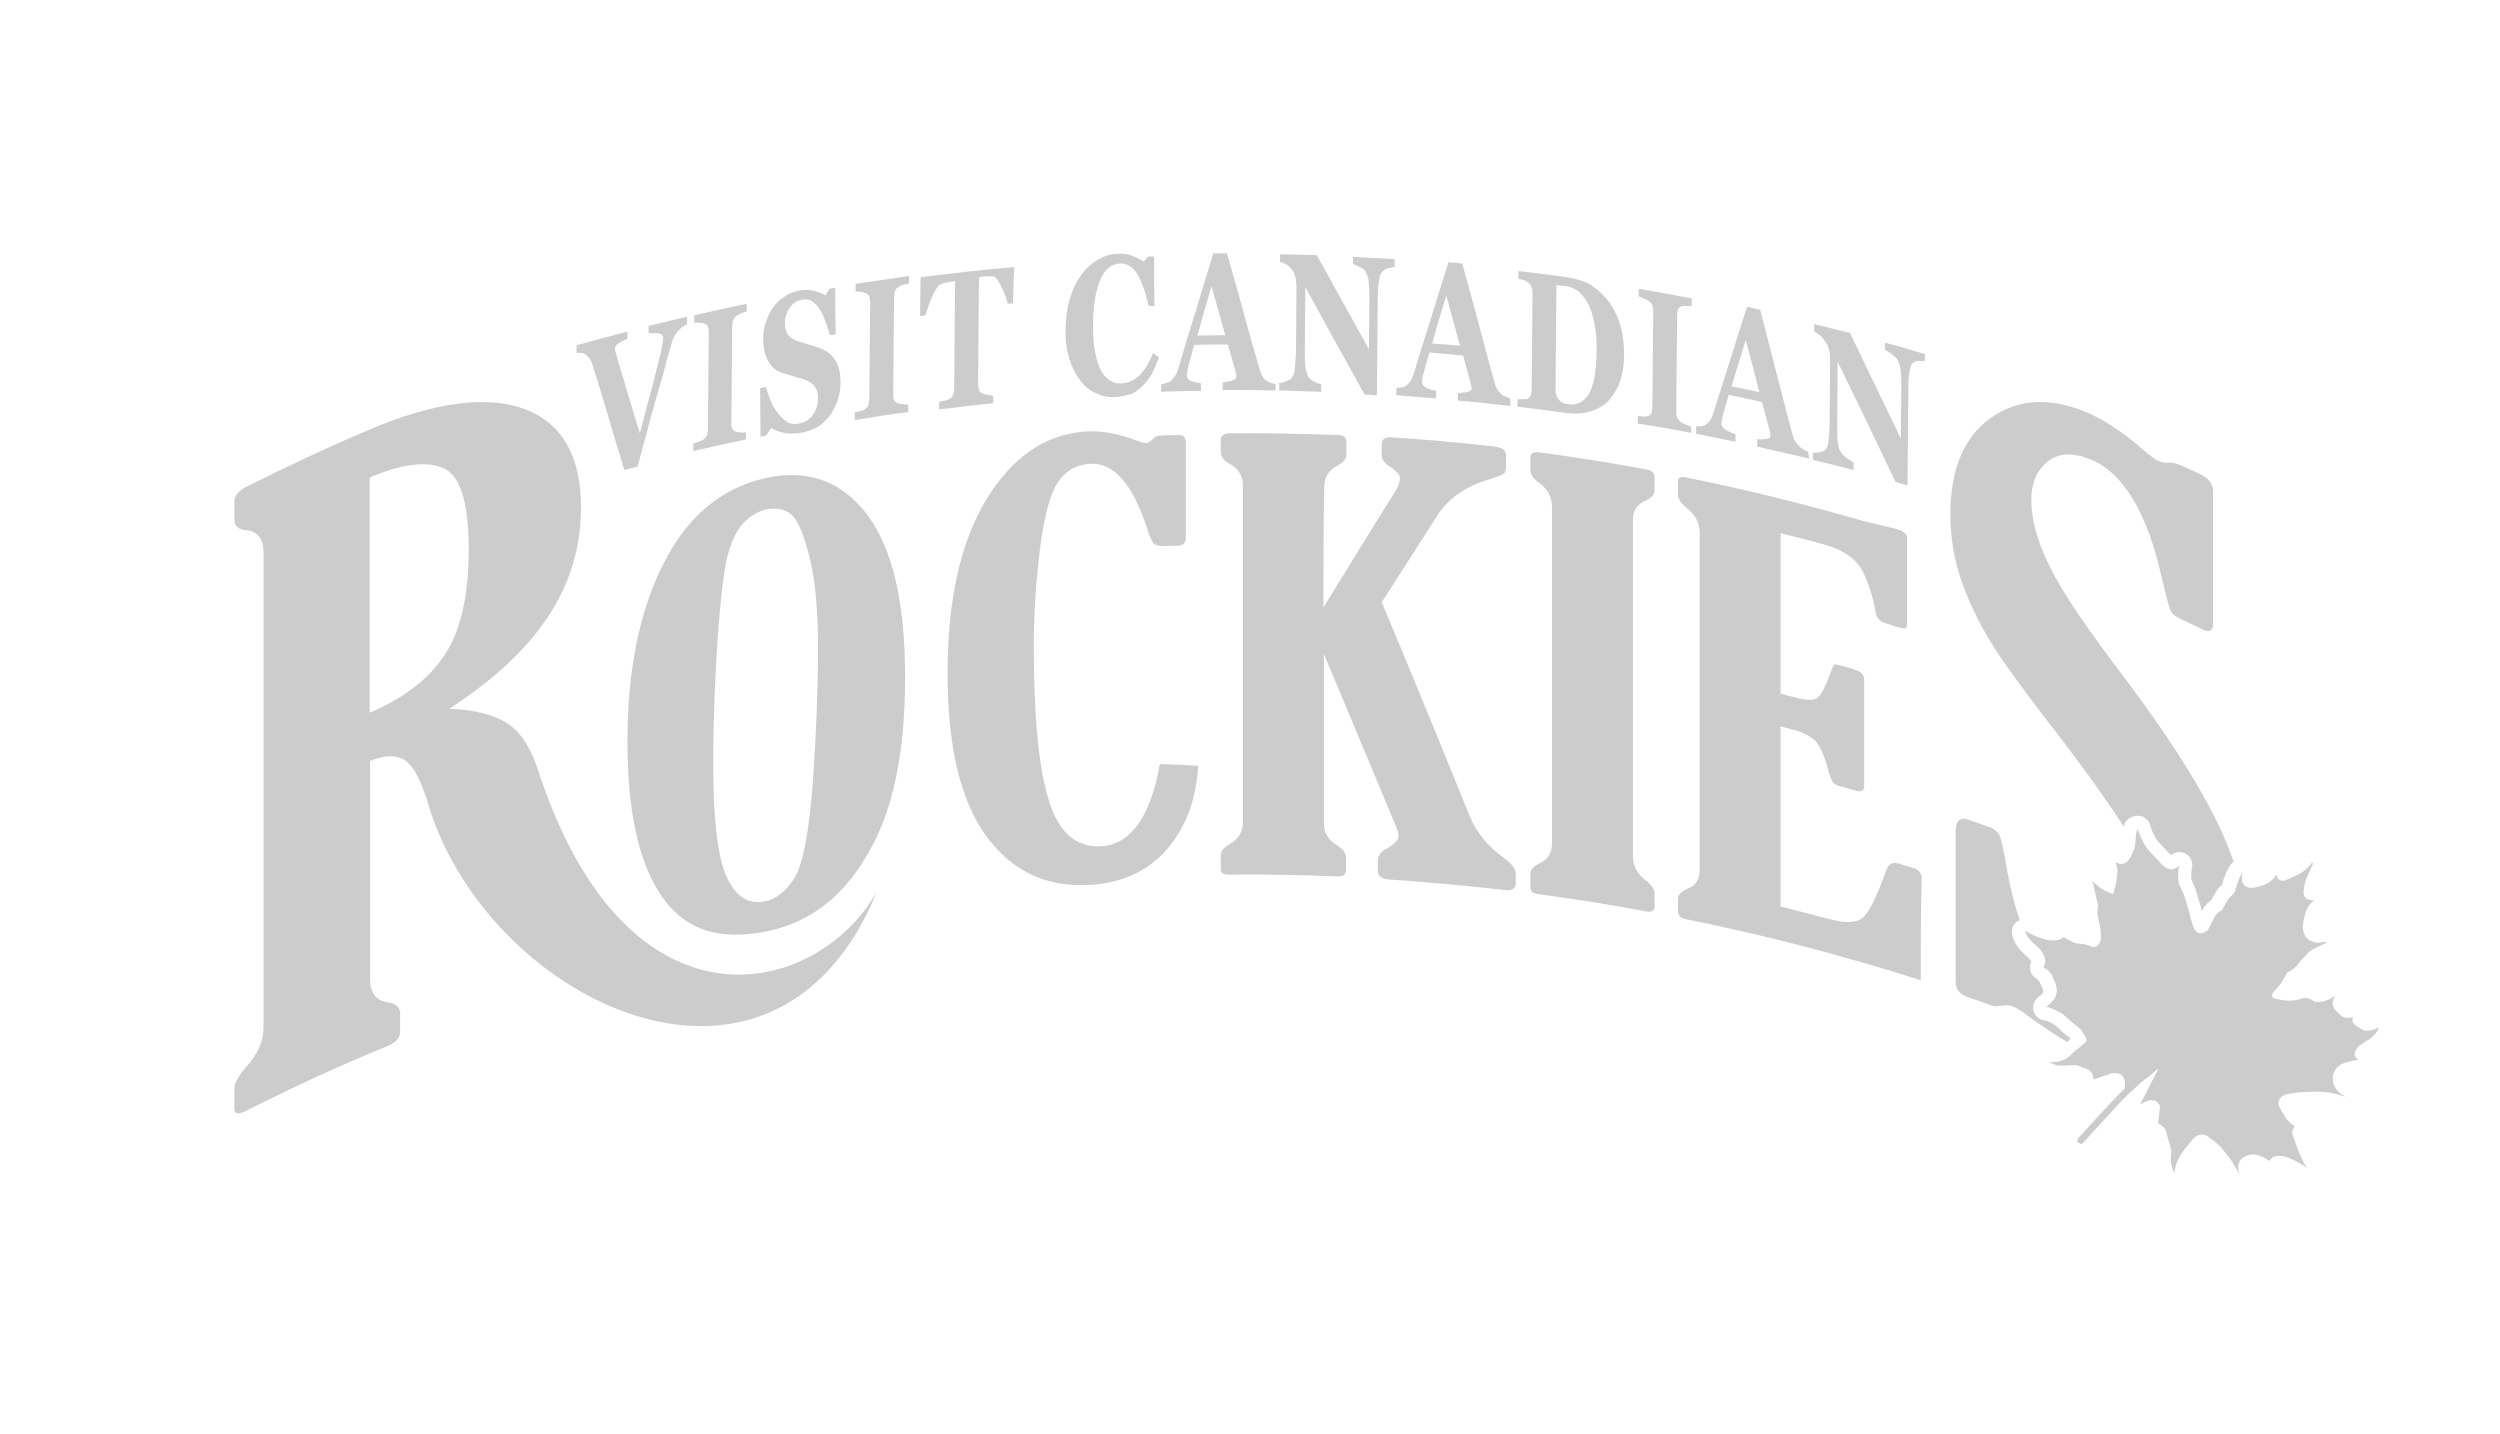 <?xml version="1.0" encoding="utf-8"?>
<!-- Generator: Adobe Illustrator 24.1.0, SVG Export Plug-In . SVG Version: 6.00 Build 0)  -->
<svg version="1.1" id="Layer_1" xmlns="http://www.w3.org/2000/svg" xmlns:xlink="http://www.w3.org/1999/xlink" x="0px" y="0px"
	 viewBox="0 0 565.4 324.3" style="enable-background:new 0 0 565.4 324.3;" xml:space="preserve">
<style type="text/css">
	.st0{fill:#CCCCCC;}
</style>
<g>
	<g>
		<path class="st0" d="M155.4,73.4c-0.3,0.1-0.7,0.3-1,0.5c-0.3,0.2-0.6,0.5-0.9,0.8c-0.4,0.5-0.8,0.9-1,1.4
			c-0.3,0.5-0.5,1.1-0.7,1.9c-0.3,1.1-0.8,2.6-1.3,4.7c-0.6,2.1-1.2,4.4-2,7c-0.7,2.4-1.4,4.9-2.1,7.7c-0.8,2.8-1.5,5.5-2.2,8.1
			c-1,0.3-2,0.5-3,0.8c-1.4-4.6-2.8-9.2-4.2-14c-1.4-4.7-2.4-8-3-9.8c-0.2-0.7-0.5-1.1-0.7-1.5c-0.2-0.3-0.6-0.6-1-0.9
			c-0.3-0.2-0.6-0.3-0.9-0.3c-0.3,0-0.6,0-1,0c0-0.6,0-1.1,0-1.7c3.8-1.1,7.7-2.1,11.5-3.1c0,0.5,0,1.1,0,1.6
			c-1.1,0.5-1.9,0.9-2.2,1.2c-0.4,0.3-0.6,0.6-0.6,0.9c0,0.2,0,0.3,0,0.5c0,0.2,0.1,0.4,0.2,0.7c0.3,1.2,0.9,3.1,1.7,5.8
			c0.8,2.7,2,6.8,3.7,12.3c1-3.9,1.9-7.1,2.6-9.8c0.7-2.7,1.3-5,1.8-7.1c0.3-1,0.5-1.9,0.6-2.7c0.2-0.8,0.2-1.5,0.3-1.9
			c0-0.5-0.2-0.8-0.7-1c-0.5-0.2-1.3-0.2-2.6-0.1c0-0.6,0-1.1,0-1.7c2.9-0.7,5.8-1.4,8.7-2.1C155.4,72.2,155.4,72.8,155.4,73.4z"/>
		<path class="st0" d="M168.7,99.4c-4,0.8-8,1.7-11.9,2.6c0-0.6,0-1.1,0-1.7c0.3-0.1,0.7-0.2,1.2-0.4c0.5-0.2,0.9-0.3,1.1-0.5
			c0.4-0.3,0.6-0.6,0.8-1c0.1-0.4,0.2-0.8,0.2-1.4c0.1-7.3,0.1-14.5,0.2-21.8c0-0.5-0.1-0.9-0.2-1.3c-0.1-0.3-0.4-0.6-0.8-0.7
			c-0.3-0.1-0.6-0.2-1.1-0.2c-0.5,0-0.9-0.1-1.2,0c0-0.6,0-1.1,0-1.7c4-0.9,7.9-1.8,11.9-2.6c0,0.6,0,1.1,0,1.7
			c-0.3,0.1-0.7,0.2-1.1,0.4c-0.5,0.2-0.9,0.4-1.2,0.6c-0.4,0.3-0.7,0.6-0.8,1c-0.1,0.4-0.2,0.9-0.2,1.4c-0.1,7.3-0.1,14.5-0.2,21.8
			c0,0.5,0,1,0.2,1.3c0.1,0.3,0.4,0.6,0.8,0.7c0.2,0.1,0.5,0.1,1.1,0.2c0.5,0,0.9,0,1.2,0C168.7,98.3,168.7,98.9,168.7,99.4z"/>
		<path class="st0" d="M181,97.9c-1.3,0.2-2.6,0.2-3.7,0c-1.2-0.3-2.1-0.6-2.9-1.1c-0.4,0.6-0.7,1.1-1.1,1.7
			c-0.4,0.1-0.9,0.2-1.3,0.3c0-3.7-0.1-7.4-0.1-11c0.4-0.1,0.9-0.2,1.3-0.3c0.3,1,0.6,2,1.1,3.1c0.4,1.1,1,2,1.6,2.8
			c0.6,0.8,1.3,1.5,2.1,2c0.8,0.5,1.7,0.6,2.7,0.4c1.4-0.3,2.4-0.9,3.2-2c0.7-1.1,1.1-2.3,1.1-3.8c0-1.2-0.3-2.1-0.9-2.8
			c-0.6-0.7-1.6-1.2-2.9-1.6c-0.9-0.2-1.7-0.5-2.4-0.7c-0.7-0.2-1.4-0.4-2-0.6c-1.5-0.5-2.5-1.5-3.2-2.9c-0.7-1.4-1-3-1-4.9
			c0-1.2,0.2-2.4,0.6-3.6c0.4-1.2,0.9-2.3,1.6-3.3c0.7-1,1.5-1.8,2.6-2.5c1-0.7,2.2-1.2,3.4-1.4c1.2-0.2,2.3-0.2,3.4,0.1
			c1,0.3,1.9,0.6,2.5,1c0.3-0.5,0.6-1,0.9-1.5c0.4-0.1,0.9-0.1,1.3-0.2c0,3.5,0,7,0.1,10.5c-0.4,0.1-0.9,0.1-1.3,0.2
			c-0.3-1.1-0.7-2.2-1.1-3.3c-0.4-1.1-0.8-2-1.3-2.7c-0.5-0.7-1.1-1.3-1.7-1.7c-0.7-0.4-1.4-0.5-2.3-0.3c-1.1,0.2-2,0.8-2.7,1.8
			c-0.7,1-1.1,2.2-1.1,3.5c0,1.2,0.3,2.2,0.9,2.8c0.6,0.7,1.5,1.2,2.8,1.5c0.7,0.2,1.5,0.5,2.3,0.7c0.8,0.2,1.5,0.5,2.1,0.7
			c1.5,0.6,2.6,1.5,3.4,2.8c0.8,1.3,1.1,3,1.1,5.1c0,1.3-0.3,2.7-0.7,4c-0.5,1.3-1.1,2.5-1.8,3.4c-0.8,1-1.8,1.9-2.9,2.6
			C183.6,97.2,182.4,97.7,181,97.9z"/>
		<path class="st0" d="M205.4,93.2c-4,0.5-8,1.1-12.1,1.8c0-0.6,0-1.1,0-1.7c0.3-0.1,0.7-0.2,1.2-0.3c0.5-0.1,0.9-0.3,1.1-0.4
			c0.4-0.3,0.6-0.6,0.8-1c0.1-0.4,0.2-0.8,0.2-1.4c0.1-7.3,0.1-14.5,0.2-21.8c0-0.5-0.1-0.9-0.2-1.3c-0.1-0.4-0.4-0.6-0.8-0.8
			c-0.3-0.1-0.6-0.2-1.1-0.3c-0.5-0.1-0.9-0.1-1.2-0.1c0-0.6,0-1.1,0-1.7c4-0.6,8-1.2,12.1-1.8c0,0.6,0,1.1,0,1.7
			c-0.3,0.1-0.7,0.2-1.2,0.3c-0.5,0.1-0.9,0.3-1.2,0.5c-0.4,0.2-0.7,0.6-0.8,1c-0.1,0.4-0.2,0.9-0.2,1.4c-0.1,7.3-0.1,14.5-0.2,21.8
			c0,0.5,0,1,0.2,1.3c0.1,0.4,0.4,0.6,0.8,0.8c0.2,0.1,0.6,0.2,1.1,0.2c0.5,0.1,0.9,0.1,1.3,0.1C205.4,92.1,205.4,92.6,205.4,93.2z"
			/>
		<path class="st0" d="M229.1,68.6c-0.4,0-0.8,0.1-1.2,0.1c-0.3-1.3-0.8-2.6-1.5-4c-0.7-1.4-1.3-2.2-1.9-2.2c-0.3,0-0.7,0-1.2,0
			c-0.5,0-0.9,0-1.2,0.1c-0.2,0-0.5,0.1-0.7,0.1c-0.1,8-0.1,16-0.2,24c0,0.5,0,1,0.2,1.4c0.1,0.4,0.4,0.7,0.8,0.9
			c0.2,0.1,0.6,0.2,1.1,0.3c0.5,0.1,0.9,0.1,1.3,0.2c0,0.6,0,1.1,0,1.7c-4.1,0.4-8.1,0.9-12.2,1.4c0-0.6,0-1.1,0-1.7
			c0.3-0.1,0.7-0.2,1.3-0.3c0.5-0.1,0.9-0.3,1.1-0.4c0.4-0.3,0.7-0.6,0.8-1c0.1-0.4,0.2-0.9,0.2-1.4c0.1-8.1,0.1-16.2,0.2-24.2
			c-0.2,0-0.5,0.1-0.7,0.1c-0.4,0-0.8,0.1-1.2,0.2c-0.5,0.1-0.9,0.2-1.2,0.3c-0.6,0.2-1.3,1.1-2,2.7c-0.7,1.6-1.2,3-1.6,4.4
			c-0.4,0.1-0.8,0.1-1.2,0.2c0-2.9,0-5.9,0.1-8.8c7-0.9,14.1-1.7,21.2-2.3C229.2,62.8,229.2,65.7,229.1,68.6z"/>
		<path class="st0" d="M252.3,89.8c-1.6,0.1-3.1-0.2-4.5-0.9c-1.4-0.6-2.6-1.6-3.6-3c-1-1.3-1.8-2.9-2.4-4.9c-0.6-2-0.9-4.1-0.8-6.5
			c0-2.4,0.3-4.6,0.9-6.7c0.6-2.1,1.4-3.9,2.5-5.4c1-1.5,2.3-2.7,3.8-3.6c1.5-0.9,3-1.4,4.7-1.4c1.2-0.1,2.3,0.1,3.3,0.5
			c1,0.4,1.8,0.8,2.5,1.3c0.3-0.4,0.6-0.8,1-1.2c0.4,0,0.9,0,1.3,0c0,3.7,0,7.5,0.1,11.2c-0.5,0-0.9,0-1.3,0
			c-0.8-3.4-1.7-5.8-2.7-7.4c-1.1-1.6-2.4-2.3-3.9-2.2c-1.9,0.1-3.4,1.4-4.4,3.8c-1,2.4-1.6,5.8-1.6,10.1c0,2.4,0.1,4.5,0.5,6.2
			c0.3,1.7,0.8,3.1,1.3,4.1c0.6,1.1,1.3,1.8,2.1,2.3c0.8,0.5,1.7,0.7,2.7,0.6c1.4-0.1,2.7-0.7,3.9-1.8c1.1-1.1,2.2-2.8,3.1-5.1
			c0.4,0.4,0.9,0.7,1.3,1.1c-0.5,1.3-1,2.4-1.5,3.5c-0.6,1-1.2,1.9-2,2.7c-0.8,0.8-1.7,1.5-2.7,2C254.8,89.4,253.6,89.7,252.3,89.8z
			"/>
		<path class="st0" d="M288.5,88.3c-4-0.1-8-0.1-12-0.1c0-0.6,0-1.1,0-1.7c0.5-0.1,1.2-0.2,2-0.4c0.7-0.2,1.1-0.5,1.1-0.8
			c0-0.1,0-0.2,0-0.4c0-0.1-0.1-0.3-0.1-0.6c-0.6-2.1-1.2-4.2-1.8-6.4c-2.5,0-5.1,0-7.6,0.1c-0.2,0.6-0.4,1.3-0.6,2.1
			c-0.2,0.8-0.4,1.5-0.6,2.1c-0.2,0.8-0.3,1.4-0.4,1.8c0,0.4-0.1,0.6-0.1,0.8c0,0.5,0.2,0.9,0.7,1.2c0.5,0.3,1.3,0.5,2.5,0.7
			c0,0.6,0,1.1,0,1.7c-3,0-6,0.1-9,0.2c0-0.6,0-1.1,0-1.7c0.3,0,0.7-0.1,1.2-0.3c0.4-0.1,0.8-0.3,1-0.5c0.4-0.4,0.8-0.8,1.1-1.3
			c0.3-0.5,0.5-1.1,0.7-1.8c1.2-4.1,2.4-8.2,3.7-12.2c1.2-4.1,2.6-8.6,4.1-13.5c1,0,2.1,0,3.1,0c2,6.9,3.5,12.4,4.6,16.5
			c1.1,4,2.1,7.4,2.9,10.1c0.1,0.4,0.3,0.8,0.5,1.2c0.2,0.4,0.5,0.7,0.9,1c0.3,0.2,0.6,0.4,1,0.5c0.4,0.1,0.7,0.2,1,0.2
			C288.5,87.2,288.5,87.7,288.5,88.3z M277.1,75.8c-1-3.7-2.1-7.4-3.1-11.1c-1.1,3.7-2.2,7.5-3.2,11.2
			C272.9,75.9,275,75.8,277.1,75.8z"/>
		<path class="st0" d="M315.4,60.4c-0.3,0-0.7,0.1-1.2,0.2c-0.5,0.1-1,0.3-1.5,0.8c-0.4,0.4-0.7,1-0.8,2c-0.2,0.9-0.3,2.3-0.3,4.1
			c-0.1,7.3-0.1,14.6-0.2,21.9c-0.9-0.1-1.9-0.1-2.8-0.2c-4.5-8.1-9-16.2-13.4-24.3c0,4.8-0.1,9.6-0.1,14.4c0,1.8,0,3.1,0.2,4.1
			c0.2,0.9,0.4,1.6,0.8,2.1c0.3,0.3,0.7,0.6,1.3,0.9c0.6,0.3,1.1,0.4,1.4,0.5c0,0.6,0,1.1,0,1.7c-3.2-0.1-6.3-0.2-9.5-0.3
			c0-0.6,0-1.1,0-1.7c0.4,0,0.9-0.1,1.4-0.3c0.5-0.2,1-0.4,1.3-0.7c0.4-0.4,0.7-1,0.8-1.9c0.1-0.8,0.2-2.3,0.3-4.2
			c0-4.9,0.1-9.7,0.1-14.6c0-0.7-0.1-1.4-0.2-2.1c-0.2-0.6-0.4-1.2-0.7-1.7c-0.4-0.5-0.8-0.9-1.2-1.2c-0.5-0.3-1-0.5-1.6-0.7
			c0-0.6,0-1.1,0-1.7c2.8,0.1,5.5,0.1,8.3,0.2c3.9,7.1,7.9,14.2,11.8,21.3c0-3.9,0.1-7.8,0.1-11.6c0-1.8-0.1-3.2-0.2-4.1
			c-0.2-0.9-0.5-1.6-0.8-2.1c-0.3-0.3-0.7-0.7-1.3-0.9c-0.6-0.3-1.1-0.5-1.4-0.6c0-0.5,0-1.1,0-1.6c3.1,0.2,6.3,0.3,9.4,0.5
			C315.4,59.3,315.4,59.8,315.4,60.4z"/>
		<path class="st0" d="M341.6,91.8c-4-0.4-7.9-0.9-11.9-1.2c0-0.6,0-1.1,0-1.7c0.5,0,1.2-0.1,2-0.2c0.7-0.2,1.1-0.4,1.1-0.7
			c0-0.1,0-0.2,0-0.4c0-0.1-0.1-0.3-0.1-0.6c-0.6-2.2-1.2-4.4-1.8-6.6c-2.5-0.2-5-0.5-7.6-0.7c-0.2,0.6-0.4,1.3-0.6,2
			c-0.2,0.8-0.4,1.5-0.6,2.1c-0.2,0.8-0.3,1.4-0.4,1.7c0,0.4-0.1,0.6-0.1,0.8c0,0.5,0.2,0.9,0.7,1.2c0.5,0.4,1.3,0.7,2.5,0.9
			c0,0.6,0,1.1,0,1.7c-3-0.2-6-0.5-9-0.7c0-0.6,0-1.1,0-1.7c0.3,0,0.7,0,1.2-0.1c0.4-0.1,0.8-0.2,1-0.4c0.4-0.3,0.8-0.7,1.1-1.2
			c0.3-0.5,0.5-1.1,0.7-1.7c1.2-4,2.4-7.9,3.7-11.9c1.2-4,2.6-8.3,4.1-13.1c1,0.1,2.1,0.2,3.1,0.3c2,7.1,3.5,12.8,4.6,16.9
			c1.1,4.2,2,7.6,2.8,10.3c0.1,0.4,0.3,0.9,0.5,1.2c0.2,0.4,0.5,0.7,0.9,1.1c0.3,0.3,0.6,0.5,1,0.6c0.4,0.2,0.7,0.3,1,0.3
			C341.6,90.6,341.6,91.2,341.6,91.8z M330.2,78.2c-1-3.8-2.1-7.6-3.1-11.4c-1.1,3.6-2.2,7.2-3.2,10.9C326,77.8,328.1,78,330.2,78.2
			z"/>
		<path class="st0" d="M362.9,67.1c1.3,1.4,2.4,3.2,3.2,5.4c0.8,2.2,1.2,4.7,1.2,7.7c0,2.6-0.4,4.8-1.1,6.6
			c-0.8,1.8-1.7,3.2-2.9,4.3c-1.2,1-2.6,1.7-4.2,2.1c-1.6,0.4-3.2,0.4-4.9,0.2c-3.7-0.5-7.3-1-11-1.4c0-0.6,0-1.1,0-1.7
			c0.3,0,0.7,0,1.2,0c0.5,0,0.8-0.1,1-0.1c0.4-0.2,0.6-0.4,0.8-0.8c0.1-0.4,0.2-0.8,0.2-1.3c0.1-7.2,0.1-14.5,0.2-21.7
			c0-0.5-0.1-0.9-0.2-1.4c-0.1-0.4-0.4-0.8-0.8-1.1c-0.4-0.3-0.8-0.5-1.2-0.6c-0.4-0.1-0.8-0.2-1-0.3c0-0.6,0-1.1,0-1.7
			c3.9,0.5,7.7,0.9,11.6,1.5c1.2,0.2,2.5,0.6,4,1.2C360.2,64.6,361.6,65.7,362.9,67.1z M359.6,88.6c0.5-1.1,0.9-2.4,1.1-3.9
			c0.2-1.5,0.4-3.4,0.4-5.4c0-2-0.1-3.9-0.4-5.6c-0.3-1.7-0.7-3.2-1.3-4.5c-0.6-1.3-1.3-2.3-2.2-3.1c-0.9-0.8-1.9-1.2-3-1.4
			c-0.4,0-0.8-0.1-1.2-0.1c-0.5,0-0.8-0.1-1-0.1c-0.1,7.7-0.1,15.5-0.2,23.2c0,0.5,0,1,0.1,1.4c0.1,0.4,0.3,0.8,0.5,1.1
			c0.2,0.3,0.5,0.6,0.9,0.8c0.3,0.2,0.8,0.4,1.3,0.4c1.2,0.2,2.1,0,3-0.5C358.4,90.4,359.1,89.6,359.6,88.6z"/>
		<path class="st0" d="M382.4,97.9c-4-0.8-8-1.5-12-2.1c0-0.6,0-1.1,0-1.7c0.3,0,0.7,0,1.2,0.1c0.5,0,0.9,0,1.1-0.1
			c0.4-0.1,0.6-0.4,0.8-0.7c0.1-0.3,0.2-0.8,0.2-1.3c0.1-7.2,0.1-14.5,0.2-21.7c0-0.5-0.1-0.9-0.2-1.3c-0.1-0.4-0.4-0.7-0.8-1
			c-0.3-0.2-0.6-0.4-1.1-0.6c-0.5-0.2-0.9-0.4-1.2-0.5c0-0.6,0-1.1,0-1.7c4,0.7,8,1.4,12,2.2c0,0.6,0,1.1,0,1.7c-0.3,0-0.7,0-1.1,0
			c-0.5,0-0.9,0-1.2,0.1c-0.4,0.1-0.7,0.4-0.8,0.7c-0.1,0.4-0.2,0.8-0.2,1.3c-0.1,7.2-0.1,14.5-0.2,21.7c0,0.5,0,1,0.2,1.4
			c0.1,0.4,0.4,0.7,0.8,1c0.2,0.2,0.6,0.4,1.1,0.6c0.5,0.2,0.9,0.4,1.2,0.5C382.5,96.8,382.5,97.4,382.4,97.9z"/>
		<path class="st0" d="M409.1,103.7c-3.9-0.9-7.8-1.8-11.7-2.7c0-0.6,0-1.1,0-1.7c0.5,0.1,1.2,0.1,1.9,0c0.7-0.1,1.1-0.3,1.1-0.6
			c0-0.1,0-0.2,0-0.4c0-0.1-0.1-0.4-0.1-0.6c-0.6-2.3-1.2-4.5-1.8-6.8c-2.5-0.5-5-1.1-7.5-1.6c-0.2,0.6-0.4,1.2-0.6,2
			c-0.2,0.8-0.4,1.4-0.6,2c-0.2,0.8-0.3,1.3-0.4,1.7c0,0.4-0.1,0.6-0.1,0.7c0,0.5,0.2,0.9,0.7,1.3c0.5,0.4,1.3,0.8,2.5,1.2
			c0,0.6,0,1.1,0,1.7c-3-0.6-5.9-1.2-8.9-1.8c0-0.6,0-1.1,0-1.7c0.3,0,0.7,0,1.1,0c0.4,0,0.7-0.1,1-0.3c0.4-0.3,0.8-0.6,1.1-1.1
			c0.3-0.4,0.5-1,0.7-1.6c1.2-3.8,2.4-7.6,3.6-11.4c1.2-3.8,2.5-8,4-12.6c1,0.2,2,0.4,3,0.7c1.9,7.4,3.4,13.2,4.5,17.5
			c1.1,4.3,2,7.8,2.8,10.7c0.1,0.5,0.3,0.9,0.5,1.3c0.2,0.4,0.5,0.8,0.9,1.2c0.3,0.3,0.6,0.6,1,0.8c0.4,0.2,0.7,0.4,1,0.5
			C409.1,102.6,409.1,103.1,409.1,103.7z M397.9,88.7c-1-3.9-2-7.9-3.1-11.8c-1.1,3.5-2.1,7-3.2,10.5
			C393.7,87.8,395.8,88.2,397.9,88.7z"/>
		<path class="st0" d="M435.3,81.7c-0.3,0-0.7-0.1-1.2-0.1c-0.5,0-1,0.1-1.4,0.4c-0.4,0.3-0.7,0.9-0.8,1.8c-0.2,0.9-0.3,2.3-0.3,4.1
			c-0.1,7.3-0.1,14.6-0.2,21.9c-0.9-0.3-1.8-0.5-2.7-0.8c-4.3-9.1-8.7-18.2-13.1-27.2c0,4.8-0.1,9.6-0.1,14.4c0,1.8,0,3.2,0.2,4.1
			c0.1,1,0.4,1.7,0.8,2.2c0.3,0.4,0.7,0.8,1.3,1.2c0.6,0.4,1,0.7,1.4,0.9c0,0.6,0,1.1,0,1.7c-3.1-0.8-6.2-1.6-9.2-2.3
			c0-0.6,0-1.1,0-1.7c0.4,0.1,0.8,0.1,1.4,0c0.5,0,0.9-0.2,1.3-0.5c0.4-0.3,0.7-0.9,0.8-1.7c0.1-0.8,0.2-2.2,0.3-4.2
			c0-4.8,0.1-9.7,0.1-14.5c0-0.7-0.1-1.4-0.2-2.1c-0.2-0.7-0.4-1.3-0.7-1.8c-0.4-0.6-0.8-1.1-1.2-1.5c-0.5-0.4-1-0.7-1.5-1
			c0-0.6,0-1.1,0-1.7c2.7,0.7,5.4,1.3,8.1,2c3.8,7.9,7.6,15.9,11.5,23.9c0-3.9,0.1-7.8,0.1-11.6c0-1.8-0.1-3.2-0.2-4.2
			c-0.2-0.9-0.4-1.7-0.8-2.2c-0.3-0.4-0.7-0.8-1.3-1.2c-0.6-0.4-1-0.7-1.4-0.9c0-0.5,0-1.1,0-1.6c3.1,0.8,6.1,1.7,9.1,2.6
			C435.3,80.6,435.3,81.1,435.3,81.7z"/>
	</g>
	<path class="st0" d="M174,210.5c-10.9,2.4-18.9,0-24.2-7.6c-5.3-7.6-7.9-19.2-7.9-35.1c0-15.9,2.6-29.3,8-40
		c5.3-10.8,13.1-17.4,23.3-19.7c9.6-2.1,17.3,0.8,23,8.4c5.7,7.6,8.5,19.9,8.5,36.7c0,17.2-2.8,30.5-8.5,40
		C190.7,202.8,183.2,208.5,174,210.5z M173.2,203.8c2.3-0.5,4.5-2.2,6.4-5.1c1.9-2.9,3.3-10,4.2-21.3c0.8-11.3,1.2-21.6,1.2-30.9
		c0-8.4-0.6-15.2-1.9-20.4c-1.3-5.2-2.6-8.4-4.1-9.7c-1.5-1.3-3.3-1.6-5.6-1.2c-1.9,0.4-3.6,1.4-5.2,3c-1.5,1.6-2.7,4-3.6,7.3
		c-0.9,3.3-1.6,9.6-2.3,18.8c-0.6,9.2-1,18.7-1,28.4c0,12.1,0.9,20.6,2.9,25.3C166.3,202.8,169.3,204.7,173.2,203.8z"/>
	<path class="st0" d="M271,173.2c-0.5,8-3,14.3-7.3,19.1c-4.3,4.8-9.9,7.3-16.8,7.8c-9.9,0.7-17.7-2.8-23.7-10.8
		c-5.9-8-8.9-20.2-8.9-37c0-16.5,2.9-29.6,8.7-39.2c5.8-9.6,13.2-14.8,22.3-15.5c3.8-0.3,7.9,0.5,12.5,2.3c0.6,0.2,1.1,0.3,1.4,0.3
		c0.4,0,0.9-0.3,1.6-0.9c0.4-0.5,0.8-0.7,1.4-0.8c1.5-0.1,3-0.1,4.5-0.1c1,0,1.5,0.6,1.5,1.8c0,7.1,0,14.2,0,21.3
		c0,1.2-0.5,1.8-1.5,1.9c-1.2,0-2.3,0.1-3.5,0.1c-1.1,0-1.9-0.2-2.3-0.6c-0.4-0.5-1-1.7-1.6-3.8c-3.3-9.8-7.5-14.6-12.9-14.2
		c-3.1,0.2-5.6,1.7-7.3,4.4c-1.7,2.7-3,7.7-3.9,14.9c-0.9,7.2-1.4,14.5-1.4,21.8c0,16,1.1,27.7,3.4,35c2.2,7.3,6.2,10.7,11.8,10.4
		c6.7-0.4,11.2-6.6,13.3-18.6C265.2,172.9,268.1,173,271,173.2z"/>
	<path class="st0" d="M299.3,137.4c5.5-8.9,10.9-17.8,16.4-26.5c0.6-1,0.9-1.9,0.9-2.9c0-0.6-0.7-1.4-2-2.3
		c-1.4-0.9-2.1-1.7-2.1-2.6c0-0.9,0-1.7,0-2.6c0-1.1,0.7-1.7,2.1-1.6c7.8,0.5,15.7,1.2,23.5,2.1c1.6,0.2,2.5,0.9,2.5,2
		c0,0.9,0,1.7,0,2.6c0,0.8-0.2,1.4-0.6,1.6c-0.4,0.3-1.4,0.6-2.8,1.1c-5.5,1.5-9.6,4.3-12.2,8.4c-4.2,6.5-8.3,13-12.5,19.5
		c6.7,16,13.3,32.1,19.9,48.4c1.5,3.7,4.1,6.8,7.7,9.4c1.8,1.3,2.7,2.5,2.7,3.6c0,0.7,0,1.4,0,2.1c0,1.2-0.8,1.8-2.4,1.6
		c-8.8-1-17.5-1.8-26.3-2.4c-1.7-0.1-2.5-0.8-2.5-2.1c0-0.7,0-1.3,0-2c0-1.1,0.5-2,1.7-2.7c2-1.1,3-2.1,3-3c0-0.6-0.2-1.3-0.5-2
		c-5.5-13.1-10.9-26.2-16.4-39.2c0,12.7,0,25.5,0,38.2c0,2.2,1,3.9,3,5.1c1.3,0.8,2,1.7,2,2.7c0,1,0,1.9,0,2.9c0,1-0.7,1.5-2,1.4
		c-8.2-0.3-16.4-0.5-24.6-0.4c-1.2,0-1.7-0.4-1.7-1.3c0-1,0-2,0-3c0-1,0.7-1.9,2-2.6c2-1.1,3-2.8,3-5c0-25.4,0-50.7,0-76.1
		c0-2.2-1-3.8-3-4.9c-1.4-0.8-2-1.6-2-2.6c0-0.9,0-1.9,0-2.8c0-1,0.7-1.5,2.1-1.5c8.2-0.1,16.4,0.1,24.6,0.4
		c1.1,0.1,1.7,0.5,1.7,1.4c0,1,0,2,0,3c0,1-0.7,1.8-2,2.5c-2,1-3,2.7-3,4.8C299.3,119.1,299.3,128.3,299.3,137.4z"/>
	<path class="st0" d="M369.3,193.6c0,2.2,1,4.1,2.9,5.5c1.3,1,2,2,2,3c0,1,0,1.9,0,2.9c0,1-0.7,1.4-2,1.1
		c-8.1-1.5-16.2-2.8-24.4-3.9c-1.2-0.1-1.7-0.7-1.7-1.6c0-1,0-2,0-3c0-0.9,0.7-1.7,2-2.3c2-0.9,2.9-2.4,2.9-4.6
		c0-25.4,0-50.7,0-76.1c0-2.2-1-4-2.9-5.4c-1.3-0.9-2-1.9-2-2.9c0-0.9,0-1.9,0-2.8c0-1,0.7-1.4,2-1.2c8.2,1.1,16.3,2.4,24.4,3.9
		c1.1,0.2,1.7,0.8,1.7,1.7c0,1,0,2,0,3c0,1-0.7,1.7-2,2.3c-2,0.8-2.9,2.3-2.9,4.4C369.3,142.9,369.3,168.2,369.3,193.6z"/>
	<path class="st0" d="M434.4,221.7c-17.5-5.6-35.2-10.2-53-13.8c-1.3-0.2-1.9-0.9-1.9-1.9c0-0.9,0-1.9,0-2.8c0-0.9,0.9-1.7,2.6-2.4
		c1.5-0.7,2.3-2,2.3-4.2c0-25.4,0-50.7,0-76.1c0-2.2-1-4.1-2.9-5.6c-1.3-1-2-2-2-3c0-1,0-2.1,0-3.1c0-0.8,0.6-1.1,1.9-0.8
		c13.4,2.7,26.7,6,39.9,9.8c0.7,0.2,2.1,0.5,4.1,1c1.8,0.4,2.9,0.7,3.4,0.8c1.7,0.5,2.5,1.2,2.5,1.9c0,6.3,0,12.6,0,18.9
		c0,1-0.1,1.6-0.3,1.7c-0.2,0.1-0.9,0-1.9-0.3c-0.9-0.3-1.9-0.6-2.8-0.9c-1.2-0.4-1.9-1.2-2.1-2.4c-0.6-3.5-1.6-6.6-3-9.4
		c-1.5-2.8-4.4-4.8-8.8-6c-3.2-0.9-6.5-1.7-9.7-2.5c0,12.1,0,24.2,0,36.3c1.2,0.3,2.4,0.6,3.6,0.9c2.2,0.6,3.7,0.6,4.6,0.1
		c0.8-0.5,1.9-2.4,3.1-5.8c0.4-1.1,0.7-1.7,0.8-1.8c0.1-0.1,0.6,0,1.4,0.2c1.1,0.3,2.3,0.6,3.4,1c1.3,0.4,2,1.1,2,2.2
		c0,8,0,16.1,0,24.1c0,1-0.6,1.4-1.9,1c-1.2-0.3-2.4-0.7-3.6-1c-0.8-0.2-1.3-0.5-1.6-0.9c-0.3-0.4-0.7-1.5-1.2-3.3
		c-0.9-3.2-1.9-5.3-3-6.3c-1.1-0.9-2.6-1.7-4.5-2.2c-1-0.3-2.1-0.5-3.1-0.8c0,13.6,0,27.1,0,40.7c3.5,0.9,7,1.8,10.4,2.7
		c3.8,1.1,6.5,1.1,8,0c1.5-1.1,3.3-4.7,5.5-10.9c0.5-1.4,1.4-1.9,2.8-1.5c1.1,0.3,2.2,0.7,3.3,1c1.3,0.4,1.9,1.2,1.9,2.2
		C434.4,206.3,434.4,214,434.4,221.7z"/>
	<path class="st0" d="M122.2,175.7C122.2,175.7,122.1,175.7,122.2,175.7c-0.1-0.3-0.2-0.6-0.3-0.9c-1.7-5.4-4-9.1-7-11.1
		c-3-2-7.5-3.2-13.3-3.4c19.7-12.8,29.8-27.3,29.8-45.6c0-11.4-4.2-18.9-12.5-22.1c-8.3-3.2-20.4-1.9-35.9,4.8
		c-9.2,3.9-18.3,8.2-27.3,12.7c-1.8,0.9-2.7,2.1-2.7,3.4c0,1.3,0,2.7,0,4c0,1.5,0.9,2.3,2.7,2.4c2.6,0.3,3.9,2,3.9,5
		c0,35.8,0,71.6,0,107.4c0,3.1-1.3,6.1-3.9,9c-1.8,2-2.7,3.7-2.7,5c0,1.4,0,2.8,0,4.3c0,1.3,0.7,1.5,2.3,0.8
		c10.7-5.4,21.5-10.4,32.5-14.9c1.8-0.8,2.7-1.8,2.7-3.2c0-1.4,0-2.7,0-4.1c0-1.4-0.9-2.2-2.8-2.5c-2.7-0.4-4-2.2-4-5.4
		c0-16.4,0-32.8,0-49.2c2.9-1.2,5.4-1.4,7.3-0.5c1.9,0.9,3.7,3.7,5.3,8.6c0,0,0,0,0.1,0.1c12.3,45.5,78.5,78.6,101.9,21.4
		C184.6,225.7,142.4,235.5,122.2,175.7z M83.6,161.2c0-17.7,0-35.5,0-53.2c7.5-3.2,13.2-3.8,16.9-2c3.7,1.8,5.5,7.9,5.5,18.2
		c0,10.5-1.8,18.5-5.5,24C96.9,153.7,91.2,157.9,83.6,161.2z"/>
	<path class="st0" d="M483.5,184.5c0.1,0,0.2,0,0.3,0c1.2,0.1,2.2,1,2.5,2.2c0.2,0.8,1,2.9,2.1,4l2.1,2.2c0.1,0.1,0.2,0.2,0.3,0.3
		c0.1,0.1,0.1,0.2,0.2,0.2c0.5-0.4,1.2-0.7,1.9-0.7h0c1.6,0,2.9,1.3,2.9,2.9c0,0.3,0,0.6-0.1,0.8c-0.1,0.3-0.2,1.4-0.1,2.5l0.9,2.1
		c0,0.1,0.1,0.2,0.1,0.3c0,0.1,0.8,2.5,1.4,4.8l0.2-0.5c0,0,0-0.1,0.1-0.1c0.1-0.2,0.7-1.2,1.8-1.9c1.1-2.2,1.6-2.6,1.8-2.9
		c0.3-0.3,0.5-0.5,0.6-0.6c0.5-1.8,1.3-3.8,2.3-4.9c0.1-0.1,0.3-0.2,0.4-0.3c-0.7-1.9-1.4-3.7-2.2-5.6c-4.1-9.3-11.5-21.4-22.3-35.7
		c-8.5-11.2-14.2-19.5-17-25.2c-2.9-5.8-4.3-10.8-4.3-15.3c0-3.8,1.2-6.7,3.7-8.7c2.4-2,5.7-2.1,9.7-0.5
		c7.5,3.1,12.8,12.1,16.1,26.7c1,4.3,1.7,6.8,2,7.5c0.4,0.8,1.2,1.4,2.5,2c1.6,0.7,3.2,1.5,4.8,2.3c1.5,0.7,2.3,0.3,2.3-1.2
		c0-10,0-20.1,0-30.1c0-1.6-1-3-3-3.9c-1.3-0.6-2.6-1.2-3.9-1.8c-1.3-0.6-2.3-0.8-3.1-0.8c-0.8,0.1-1.6,0-2.3-0.3
		c-0.7-0.3-2-1.3-4-3c-4.4-3.8-8.6-6.5-12.4-8.1c-8.5-3.5-15.7-2.9-21.7,1.4c-6,4.4-9,11.6-9,21.7c0,5.5,0.9,10.8,2.8,15.9
		c1.9,5.2,4.4,10.1,7.5,14.9c3.1,4.7,8.3,11.7,15.6,21.1c5.5,7.2,9.9,13.5,13.3,18.7c0.1-0.3,0.2-0.6,0.4-1
		C481.4,185,482.4,184.5,483.5,184.5z"/>
	<path class="st0" d="M462.2,218.8c0,0,0.4,0.3,0.8,0.7c-0.2-0.3-0.5-0.6-0.7-0.9L462.2,218.8z"/>
	<path class="st0" d="M468.3,234.8c-0.1-0.1-0.2-0.1-0.3-0.2c-0.9-0.6-1.8-1.4-2.4-2c-0.3-0.3-0.5-0.5-0.7-0.7
		c-0.4-0.3-2-1.1-2.4-1.1c-1.2-0.1-2.2-1-2.6-2.1c-0.3-1.2,0.1-2.4,1.1-3.2c0.4-0.3,0.9-0.8,1-0.9c0.1-0.2,0.3-0.6-0.5-2
		c-0.1-0.2-0.2-0.4-0.2-0.5c-0.4-0.5-1.1-1.1-1.2-1.1c-0.9-0.8-1.2-2.1-0.8-3.2l0.1-0.3c-0.1-0.2-0.2-0.5-0.5-0.7l-0.2-0.2
		c-1.5-1.4-3-2.7-3.6-5.1c-0.3-1.2,0.1-2.4,1.1-3.1c0.2-0.1,0.4-0.2,0.6-0.3c-1.2-3.4-2.1-7.2-2.9-11.4c-0.7-4.4-1.3-7-1.7-7.8
		c-0.4-0.8-1.2-1.5-2.4-1.9c-1.5-0.5-3.1-1.1-4.6-1.6c-1.9-0.7-2.9,0.2-2.9,2.5c0,11.4,0,22.8,0,34.2c0,1.6,0.9,2.8,2.7,3.4
		c1.8,0.6,3.6,1.2,5.4,1.9c0.5,0.2,1.2,0.2,2,0.1c1.1-0.2,2-0.2,2.8,0.1c0.8,0.3,2.1,1.1,3.9,2.5c3.1,2.2,5.9,4.1,8.5,5.6
		C467.9,235.2,468.2,235,468.3,234.8C468.3,234.9,468.3,234.9,468.3,234.8z"/>
	<g>
		<path class="st0" d="M535.4,233.1c-0.1,0-0.2,0-0.3,0c-0.8-0.1-0.9-0.3-2.2-1.1c-1.4-0.8-0.7-2-0.7-2c-0.5,0.2-1,0.2-1.3,0.2
			c-1,0-1.7-0.6-2.7-1.7c-1.4-1.6,0-3.5,0-3.5c-1.5,1.4-3.1,1.6-4.1,1.6c-0.5,0-0.8-0.1-0.8-0.1c-0.8-0.7-1.5-0.8-2-0.8
			c-0.4,0-0.6,0.1-0.6,0.1c-1.1,0.4-2.1,0.5-3,0.5c-1.4,0-2.4-0.3-2.4-0.3c-2.6-0.2-0.9-1.9-0.9-1.9c1.9-1.8,2.8-4.1,2.8-4.1
			c2.2-1.1,2.8-2.3,3.2-2.8c0.4-0.4,1.2-1.2,1.8-1.9c0.7-0.7,2.8-1.5,3.6-1.9c0.7-0.4,0.1-0.4,0-0.4c0,0,0,0,0,0
			c-0.5,0.1-1,0.2-1.4,0.2c-2.3,0-3-1.5-3.1-1.6c-0.1-0.1-0.5-1.3-0.5-1.8c0-0.5,0.2-2.4,0.8-3.9c0.6-1.5,1.8-2.3,1.8-2.3
			c-0.1,0-0.2,0-0.4,0c-2.9,0-1.8-3-1.8-3.5c0-0.5,1.2-3.3,1.7-4.3c0.3-0.6,0.2-0.7,0.1-0.7c-0.1,0-0.2,0.1-0.2,0.1s-0.7,1-1.9,1.9
			c-1.2,0.9-4.1,2-4.1,2c-0.2,0.1-0.4,0.1-0.6,0.1c-1.1,0-1.4-1.4-1.4-1.4c-1,2.1-4,2.7-4,2.7c-0.6,0.2-1.2,0.3-1.6,0.3
			c-2,0-2.1-1.6-2.1-1.6c-0.2-0.6,0.1-1.9,0.1-1.9c-0.1,0.1-0.2,0.3-0.3,0.4c0,0,0,0,0,0.1c-0.1,0.2-0.2,0.3-0.3,0.5c0,0,0,0,0,0
			l0,0c-0.6,1.2-1,2.9-1.1,3.2c-0.1,0.4-0.8,1.1-1.3,1.5c-0.4,0.4-1.7,2.9-1.7,2.9c-0.9,0.3-1.5,1.2-1.5,1.2l-1.7,3.3
			c-0.7,0.5-1.2,0.7-1.6,0.7c-1.2,0-1.7-1.6-1.7-1.6l-0.4-1.3c-0.6-2.6-1.7-5.9-1.7-5.9l-1.1-2.4c-0.5-2.2,0.1-4.2,0.1-4.2
			c-0.6,0.7-1.3,0.9-1.8,0.9c-1.5,0-2.7-1.7-2.7-1.7l-2.1-2.2c-1.9-1.9-2.8-5.2-2.8-5.2c-0.4,0.7-0.4,1.1-0.4,1.1
			c-0.1,0.9-0.1,1.6-0.2,2.2c-0.1,0.4-0.1,0.8-0.2,1.1c0,0.1,0,0.2-0.1,0.2c-0.2,0.6-0.4,1.1-0.7,1.6c0,0.1-0.1,0.1-0.1,0.2
			c-0.1,0.2-0.3,0.5-0.5,0.7c-0.4,0.6-1,0.8-1.5,0.8c-0.7,0-1.4-0.4-1.4-0.4c0.8,1.6,0.4,2.9,0.3,3.9c-0.1,1-0.8,3.3-0.8,3.3
			c-3-0.9-4.7-3-4.7-3l1.3,5.5c-0.4,1.7,0.1,3.4,0.3,4.1c0.2,0.7,0.3,2.2,0.3,2.2c0.3,3-1.3,3.2-1.7,3.2c0,0-0.1,0-0.1,0
			c-1.5-0.8-3.5-0.8-3.5-0.8c-1.6-0.4-3.1-1.5-3.1-1.5c-0.6,0.6-1.4,0.8-2.4,0.8c-2.8,0-6.3-2.2-6.3-2.2c0.4,1.6,1.4,2.4,3,3.8
			c1.5,1.4,1.6,3.2,1.6,3.2l-0.4,1.1c0,0,0.4,0.3,0.8,0.7c0.2,0.2,0.5,0.5,0.7,0.7c0.1,0.2,0.2,0.3,0.3,0.4c0,0,0,0.1,0.1,0.1
			c0,0.1,0.1,0.2,0.1,0.3c0,0.1,0,0.2,0,0.2c1.4,2.5,1,3.8,0.5,4.7c-0.4,0.9-1.9,2-1.9,2c0.8,0.1,3.2,1.2,3.9,1.8
			c0.7,0.6,1.9,1.8,2.9,2.5c1,0.7,1.1,1,1.1,1s0.2,0.4,0.8,1.3c0.6,0.9,0.3,1.3,0.3,1.3s-0.5,0.5-1.4,1.2l0,0c0,0,0,0,0,0
			c-0.3,0.3-0.6,0.5-1,0.8c-0.4,0.4-0.8,0.7-1.3,1.2c-1.3,1.2-2.8,1.4-3.7,1.4c-0.5,0-0.9-0.1-0.9-0.1c1.1,0.8,1.8,0.9,2.3,0.9
			c0.2,0,0.4,0,0.6,0c0.1,0,0.1,0,0.2,0c0.1,0,0.3,0,0.4,0c0.5,0,1.3-0.1,1.9-0.1c0.2,0,0.4,0,0.6,0c0.7,0.1,1.6,0.6,1.6,0.6
			c2.6,0.5,2.3,2.6,2.3,2.6h0.2l3.8-1.3c0.3-0.1,0.7-0.1,0.9-0.1c3,0,2.2,3.5,2.2,3.5c-3.7,3.6-9.3,10-10.2,10.9
			c-0.9,0.9-0.4,1.2-0.4,1.2l0.9,0.5c0,0,6-6.6,9.1-9.9c0.4-0.4,0.8-0.8,1.2-1.2c0.1-0.1,0.2-0.2,0.3-0.3c0.3-0.3,0.7-0.6,1-0.9
			c0.1-0.1,0.2-0.2,0.3-0.3c0.4-0.3,0.7-0.6,1.1-1c0.1-0.1,0.2-0.1,0.2-0.2c0.4-0.3,0.7-0.6,1.1-0.9c0.1-0.1,0.1-0.1,0.2-0.1
			c0.4-0.3,0.7-0.6,1-0.8c0,0,0.1-0.1,0.1-0.1c0.3-0.2,0.6-0.5,0.8-0.7c0.1,0,0.1-0.1,0.1-0.1c0.2-0.2,0.4-0.3,0.5-0.4
			c0.1,0,0.1-0.1,0.2-0.1c0,0,0,0,0,0c0,0,0,0,0.1,0l0-0.1l0,0.1l0,0l-4.1,8c1.1-0.7,2-1,2.6-1c1.5,0,1.9,1.4,1.9,1.4l-0.4,3.9
			c1.3,0.6,1.7,1.5,1.7,1.5c0.2,0.8,1.3,4.7,1.3,4.7c-0.5,3.7,0.7,4.9,0.7,4.9c0.3-3.2,2-4.9,4-7.4c0.8-0.9,1.5-1.2,2.2-1.2
			c1.1,0,1.8,0.8,1.8,0.8c2.4,1.6,3.4,3.2,4.5,4.6c1.1,1.4,2.2,3.8,2.2,3.8c-1.1-3.2,1-4.1,1-4.1c0.7-0.4,1.3-0.6,2-0.6
			c2,0,3.7,1.5,3.7,1.5c0.5-0.9,1.2-1.2,2.2-1.2c2.7,0,6.4,2.8,6.4,2.8c-1.6-2.1-3.5-8.2-3.5-8.2s0.8-1.3,0.6-1.4
			c-0.2-0.1-0.8-0.4-1.5-1.2c-0.7-0.8-2-3.2-2-3.2c-0.6-2.2,1.7-2.7,1.7-2.7c1.8-0.4,2.9-0.5,6-0.6c0.3,0,0.7,0,1,0
			c2.6,0,4.8,0.6,5.6,0.9c0.4,0.2,0.5,0.2,0.6,0.2c0.1,0,0-0.1,0-0.1s-2.7-1.3-2.7-3.7c-0.1-2.5,1.6-3.5,2.9-3.9
			c1.2-0.4,2.9-0.6,2.9-0.6c-2-1.2,0.1-3.1,0.1-3.1s0.3-0.3,1.4-1c1.1-0.6,1.7-1.1,2.4-1.9c0.7-0.9,0.6-1.2,0.6-1.4
			C537.3,232.9,536.2,233.1,535.4,233.1z"/>
	</g>
</g>
</svg>
